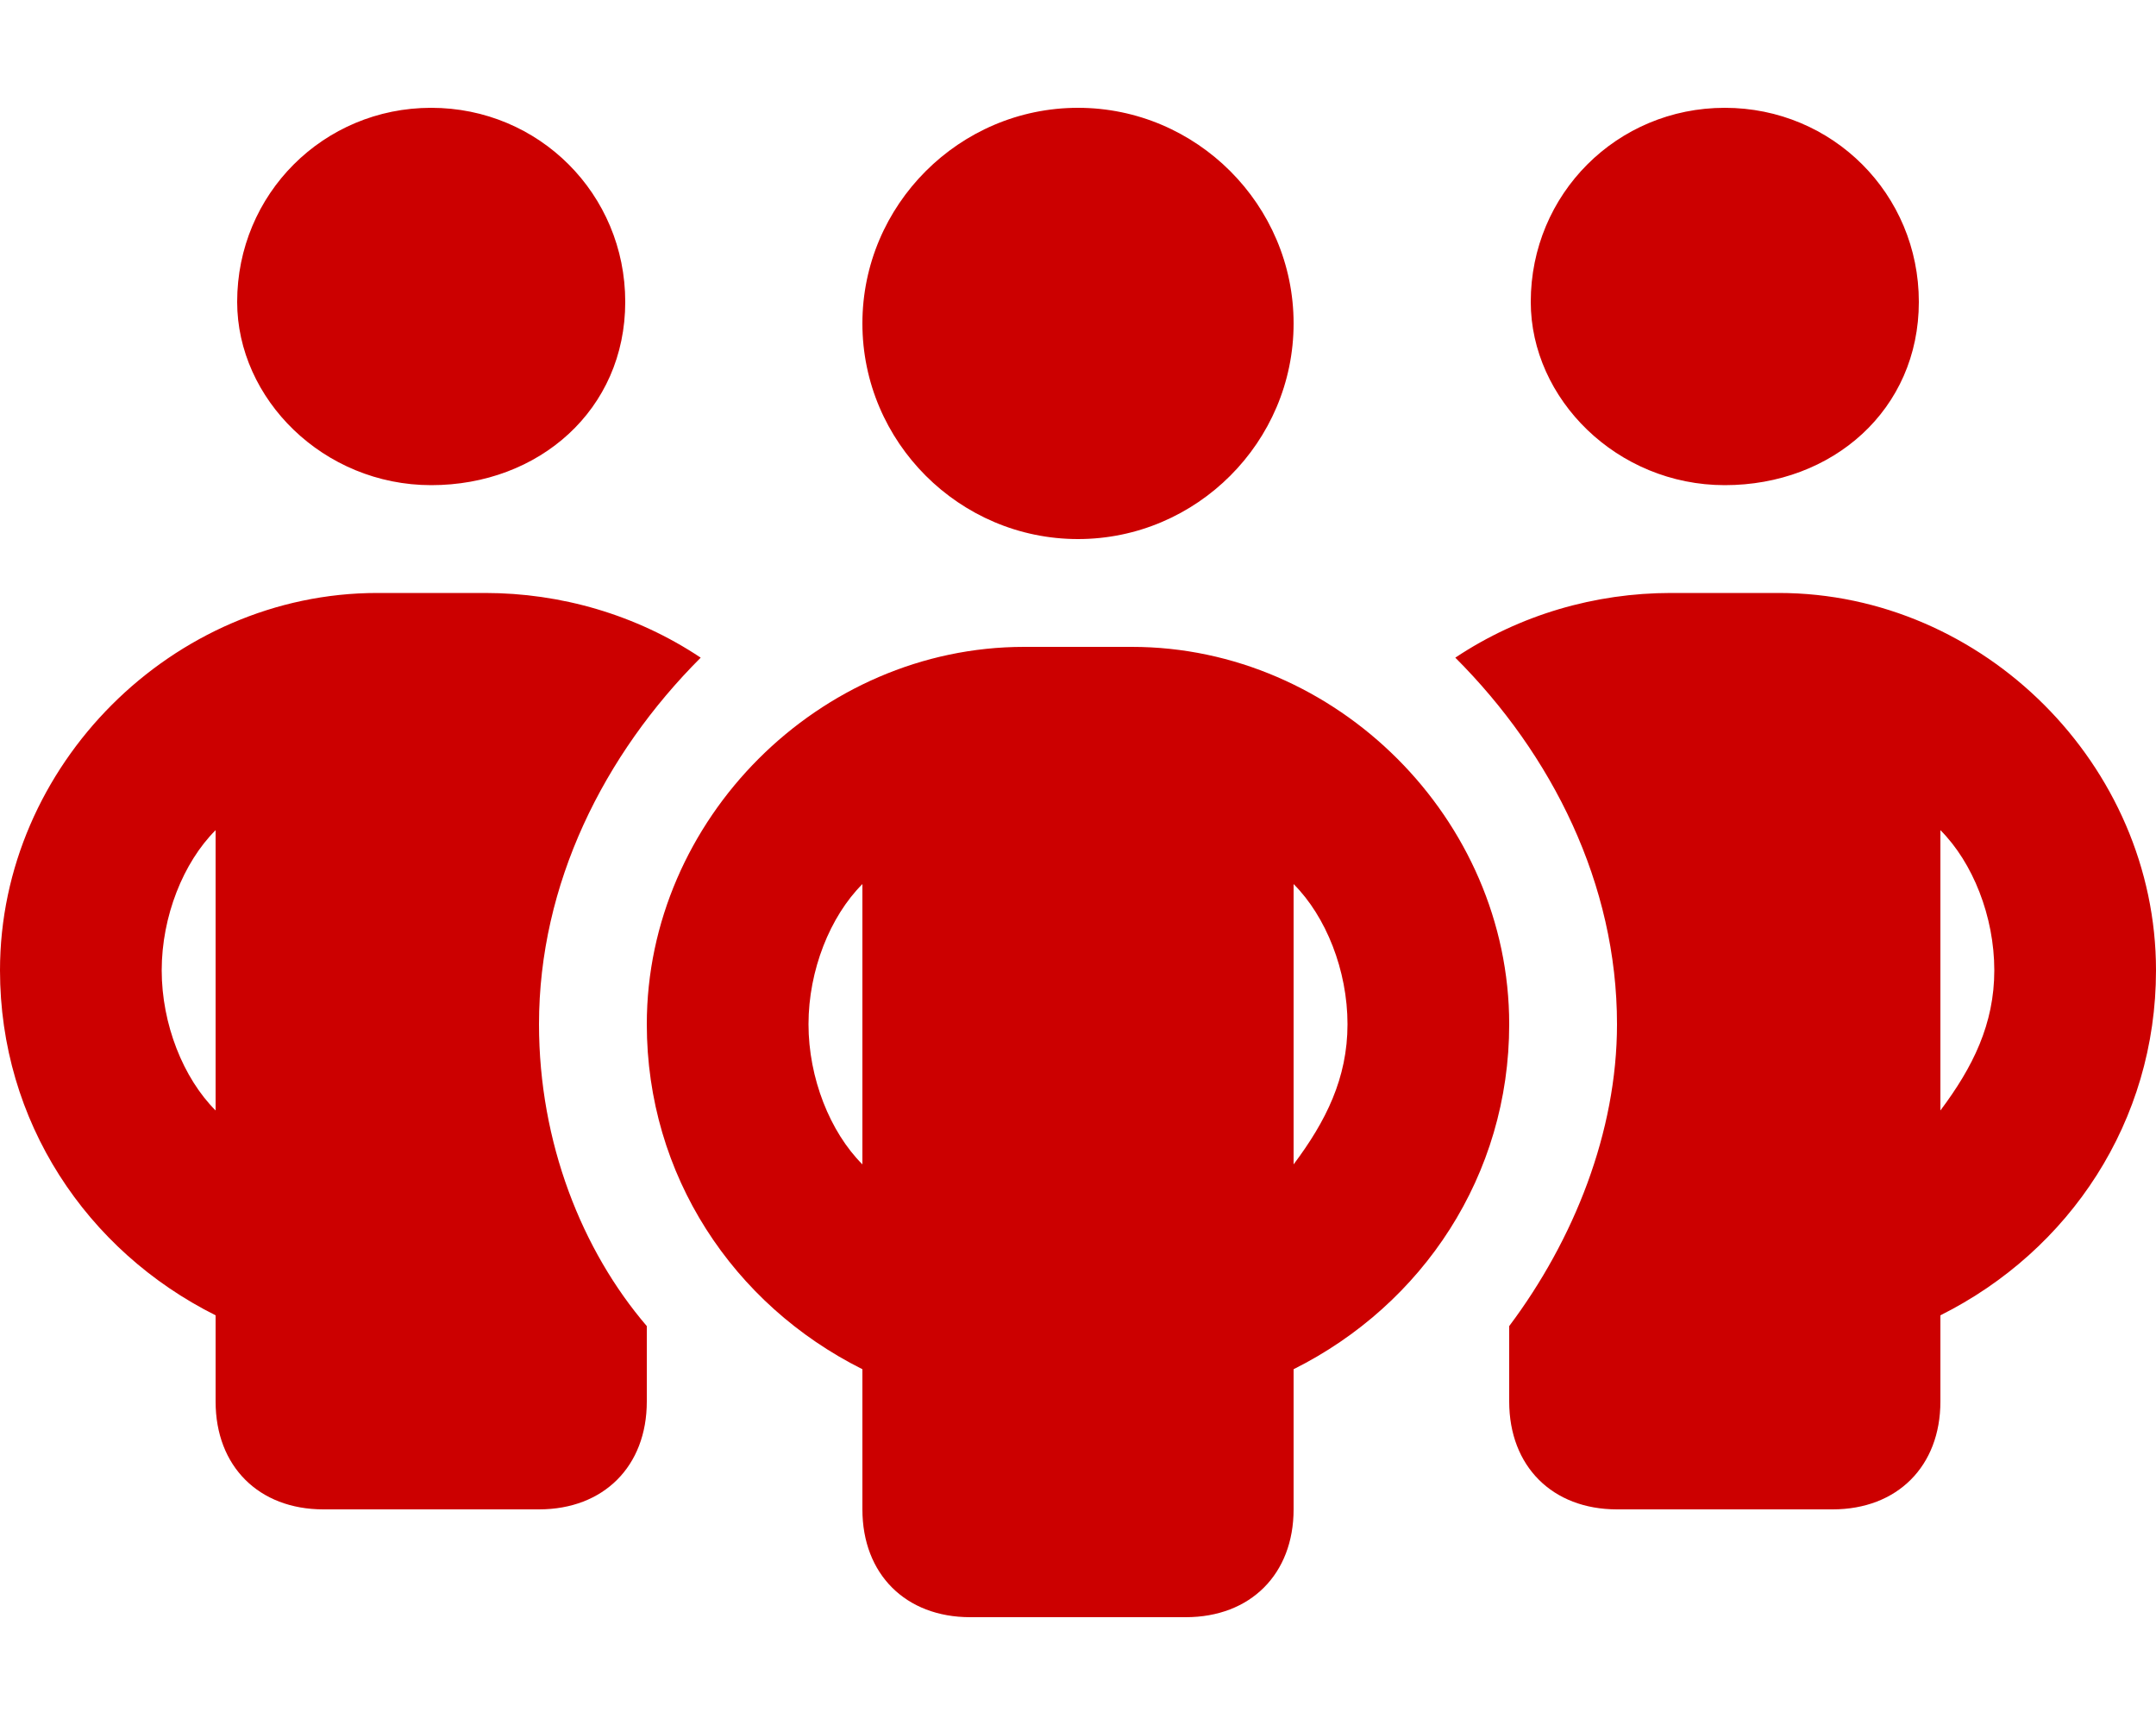 <?xml version="1.0" encoding="utf-8"?>
<!-- Generator: Adobe Illustrator 28.0.0, SVG Export Plug-In . SVG Version: 6.00 Build 0)  -->
<svg version="1.1" id="Ebene_1" xmlns="http://www.w3.org/2000/svg" xmlns:xlink="http://www.w3.org/1999/xlink" x="0px" y="0px"
	 viewBox="0 0 20 16" style="enable-background:new 0 0 20 16;" xml:space="preserve">
<style type="text/css">
	.st0{fill:#CC0000;}
</style>
<path class="st0" d="M2.2,2.8C2.2,1.8,3,1,4,1s1.8,0.8,1.8,1.8S5,4.5,4,4.5S2.2,3.7,2.2,2.8z M2,7.7C1.7,8,1.5,8.5,1.5,9
	s0.2,1,0.5,1.3V7.7z M6.5,6.1C5.6,7,5,8.2,5,9.5c0,1.1,0.4,2.1,1,2.8V13c0,0.6-0.4,1-1,1H3c-0.6,0-1-0.4-1-1v-0.8
	C0.8,11.6,0,10.4,0,9c0-1.9,1.6-3.5,3.5-3.5h1C5.2,5.5,5.9,5.7,6.5,6.1L6.5,6.1z M14,13v-0.7c0.6-0.8,1-1.8,1-2.8
	c0-1.3-0.6-2.5-1.5-3.4c0.6-0.4,1.3-0.6,2-0.6h1C18.4,5.5,20,7.1,20,9c0,1.4-0.8,2.6-2,3.2V13c0,0.6-0.4,1-1,1h-2
	C14.4,14,14,13.6,14,13z M14.2,2.8C14.2,1.8,15,1,16,1s1.8,0.8,1.8,1.8S17,4.5,16,4.5S14.2,3.7,14.2,2.8z M18,7.7v2.6
	c0.3-0.4,0.5-0.8,0.5-1.3S18.3,8,18,7.7L18,7.7z M10,1c1.1,0,2,0.9,2,2s-0.9,2-2,2S8,4.1,8,3S8.9,1,10,1z M7.5,9.5
	c0,0.5,0.2,1,0.5,1.3V8.2C7.7,8.5,7.5,9,7.5,9.5z M12,8.2v2.6c0.3-0.4,0.5-0.8,0.5-1.3S12.3,8.5,12,8.2L12,8.2z M14,9.5
	c0,1.4-0.8,2.6-2,3.2V14c0,0.6-0.4,1-1,1H9c-0.6,0-1-0.4-1-1v-1.3c-1.2-0.6-2-1.8-2-3.2C6,7.6,7.6,6,9.5,6h1C12.4,6,14,7.6,14,9.5z"
	/>
</svg>
